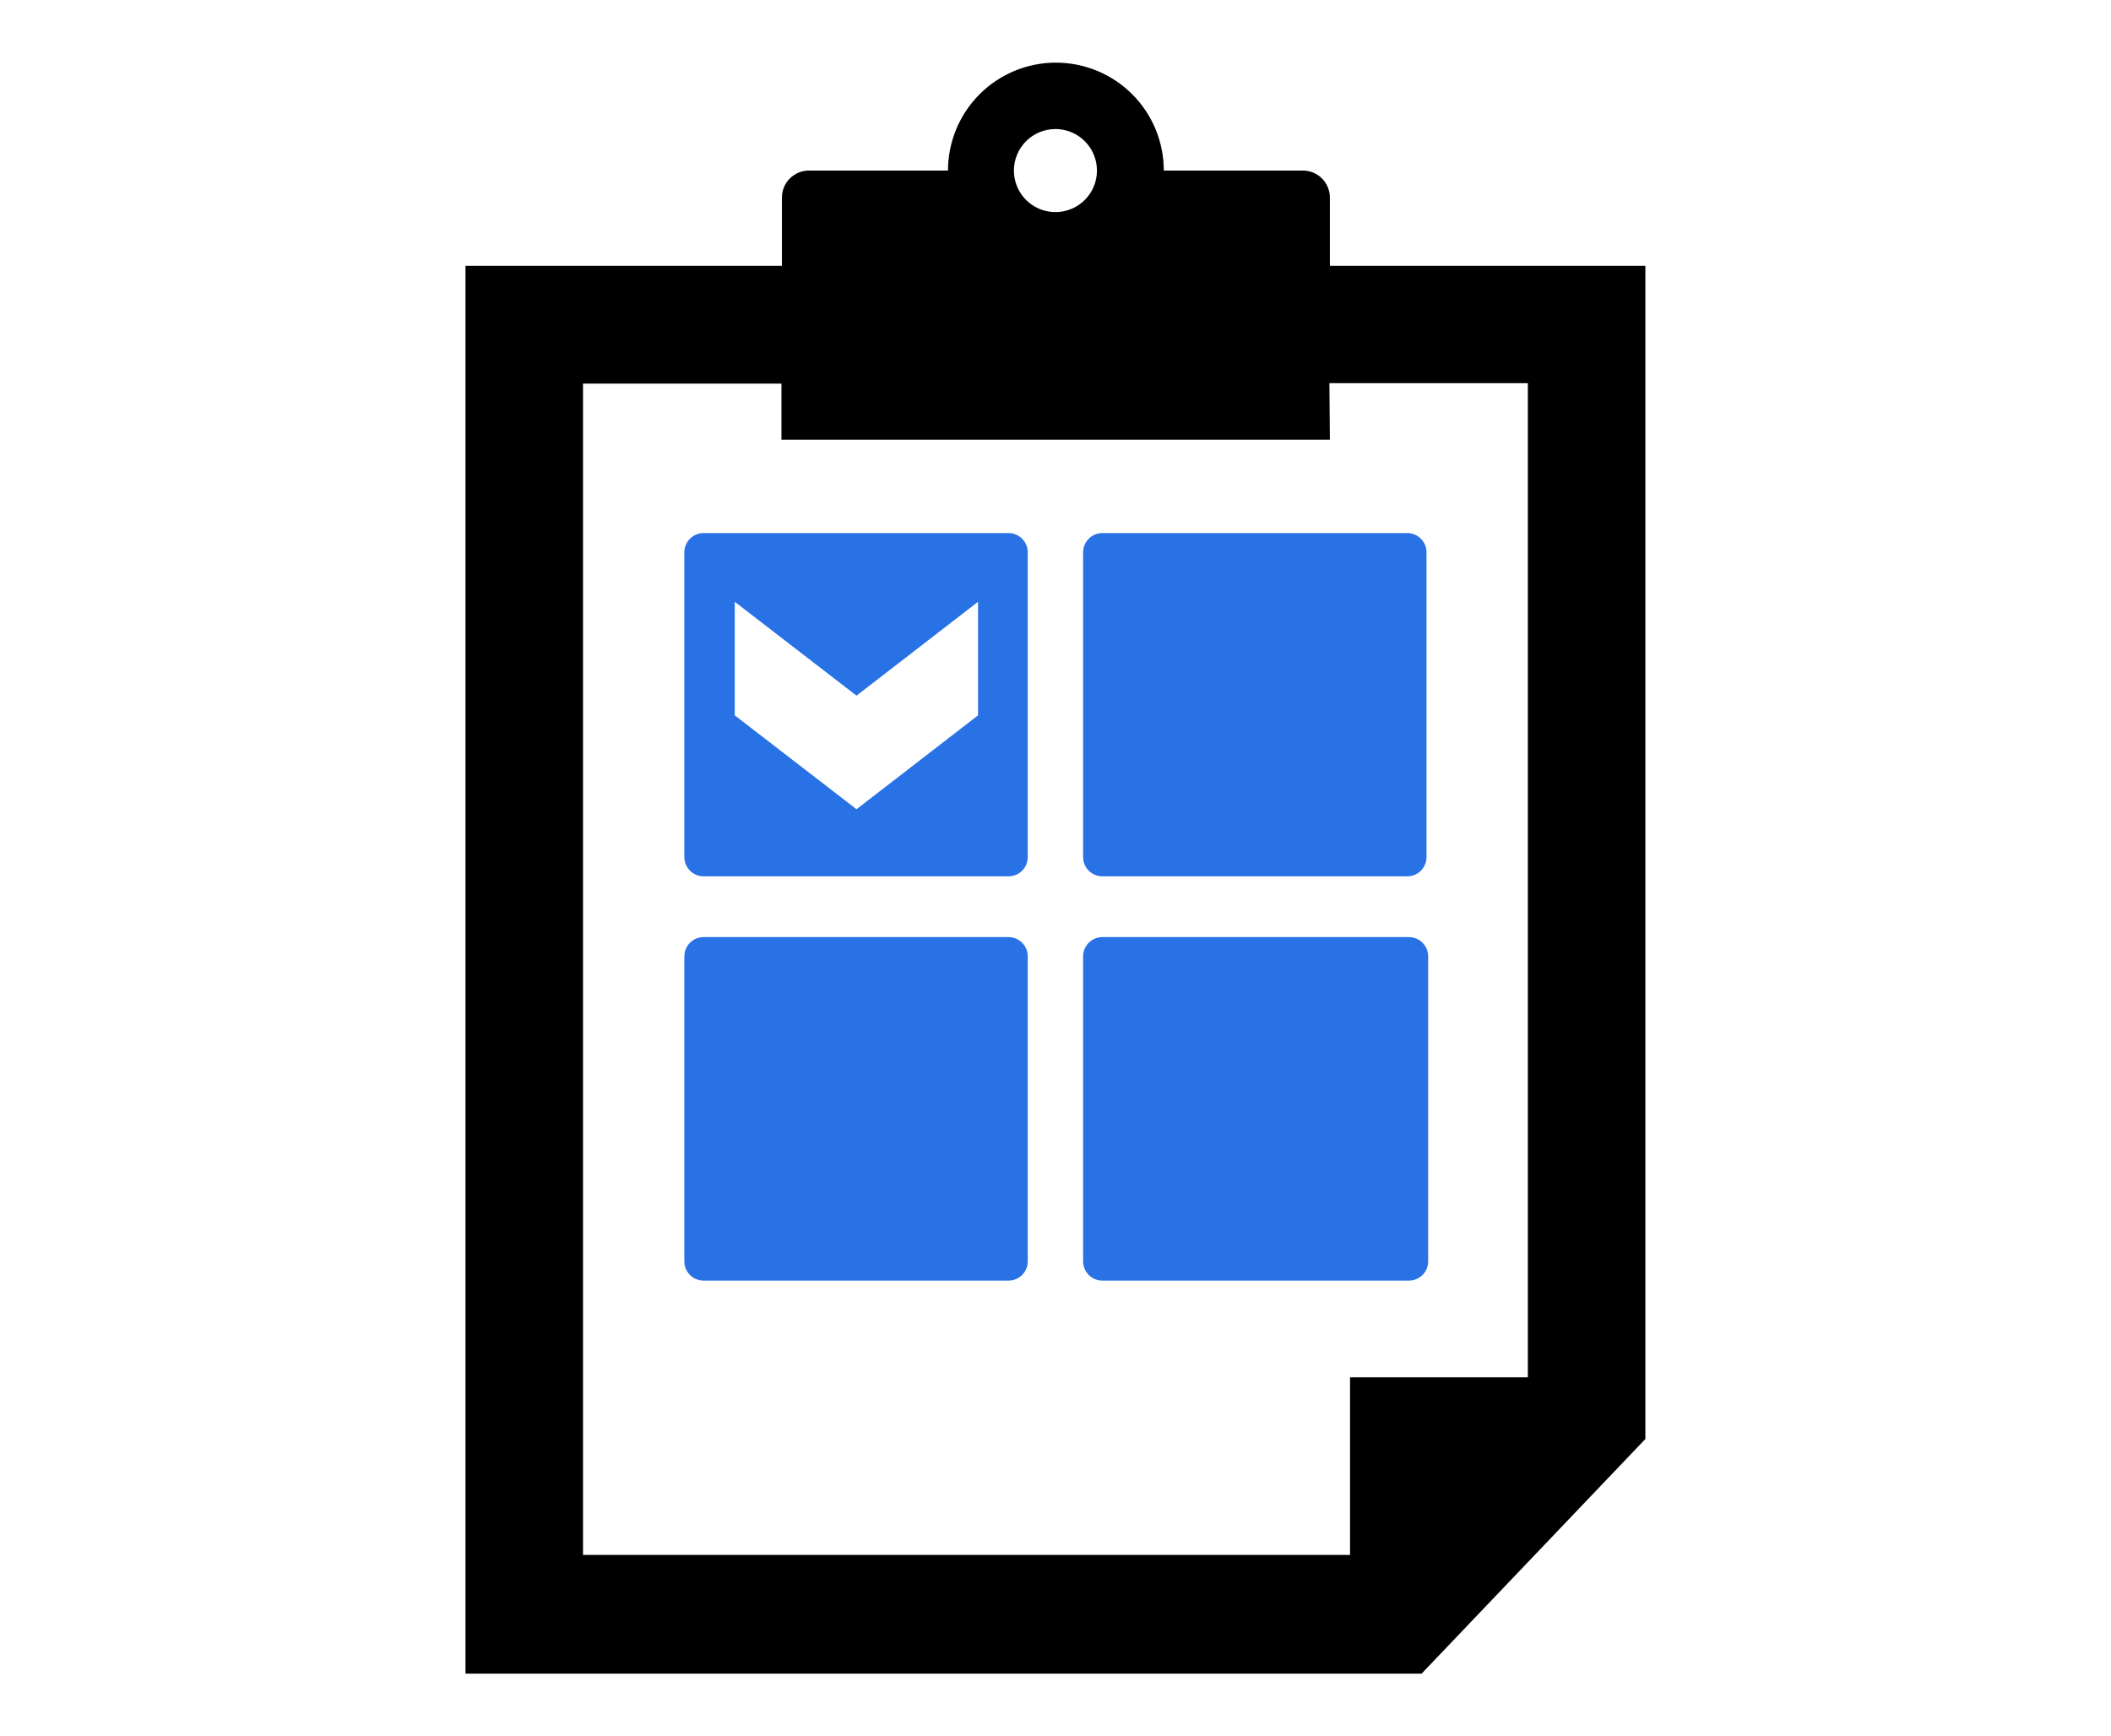 <?xml version="1.0" encoding="UTF-8" standalone="no"?>
<!DOCTYPE svg PUBLIC "-//W3C//DTD SVG 1.1//EN" "http://www.w3.org/Graphics/SVG/1.1/DTD/svg11.dtd">
<svg width="100%" height="100%" viewBox="0 0 90 74" version="1.1" xmlns="http://www.w3.org/2000/svg" xmlns:xlink="http://www.w3.org/1999/xlink" xml:space="preserve" xmlns:serif="http://www.serif.com/" style="fill-rule:evenodd;clip-rule:evenodd;stroke-linejoin:round;stroke-miterlimit:2;">
    <g id="アートボード1" transform="matrix(1.789,0,0,1.078,-0.591,-0.269)">
        <rect x="0.33" y="0.25" width="50.3" height="68.66" style="fill:none;"/>
        <g transform="matrix(0.559,0,0,0.928,11.239,2.495)">
            <g>
                <path d="M25.48,3.08C25.83,3.08 26.172,3.183 26.463,3.378C26.755,3.572 26.981,3.849 27.115,4.172C27.249,4.496 27.284,4.851 27.216,5.195C27.148,5.538 26.979,5.854 26.732,6.101C26.484,6.349 26.169,6.517 25.825,6.585C25.482,6.654 25.126,6.619 24.803,6.485C24.479,6.351 24.203,6.124 24.008,5.833C23.814,5.542 23.71,5.2 23.71,4.849C23.71,4.617 23.756,4.387 23.845,4.172C23.934,3.957 24.064,3.762 24.229,3.598C24.393,3.434 24.588,3.303 24.803,3.214C25.017,3.125 25.248,3.08 25.48,3.08ZM0.33,8.909L0.33,68.91L41.09,68.91L50.63,58.91L50.63,8.909L37.18,8.909L37.18,6C37.18,5.695 37.059,5.402 36.843,5.186C36.628,4.971 36.335,4.849 36.03,4.849L30.1,4.849C30.1,3.629 29.615,2.459 28.753,1.597C27.89,0.734 26.72,0.25 25.5,0.25C24.28,0.25 23.11,0.734 22.247,1.597C21.385,2.459 20.9,3.629 20.9,4.849L14.97,4.849C14.665,4.849 14.373,4.971 14.157,5.186C13.941,5.402 13.82,5.695 13.82,6L13.82,8.909L0.33,8.909ZM37.16,13.91L45.62,13.91L45.62,56.28L38.04,56.28L38.04,63.85L5.34,63.85L5.34,13.93L13.8,13.93L13.8,16.32L37.18,16.32L37.16,13.91Z"/>
                <path d="M10.48,20.299L23.48,20.299C23.698,20.299 23.906,20.386 24.06,20.54C24.214,20.693 24.3,20.902 24.3,21.119L24.3,34.119C24.298,34.335 24.21,34.541 24.057,34.693C23.903,34.844 23.696,34.929 23.48,34.929L10.48,34.929C10.264,34.929 10.057,34.844 9.904,34.693C9.75,34.541 9.663,34.335 9.66,34.119L9.66,21.119C9.66,20.902 9.747,20.693 9.9,20.54C10.054,20.386 10.263,20.299 10.48,20.299ZM17,32.069L22.18,28.069L22.18,23.229L17,27.229L11.81,23.229L11.81,28.069L17,32.069ZM27.48,20.299L40.48,20.299C40.698,20.299 40.906,20.386 41.06,20.54C41.214,20.693 41.3,20.902 41.3,21.119L41.3,34.119C41.298,34.335 41.21,34.541 41.057,34.693C40.903,34.844 40.696,34.929 40.48,34.929L27.48,34.929C27.264,34.929 27.057,34.844 26.904,34.693C26.75,34.541 26.663,34.335 26.66,34.119L26.66,21.119C26.66,20.902 26.747,20.693 26.9,20.54C27.054,20.386 27.263,20.299 27.48,20.299ZM10.48,37.519L23.48,37.519C23.698,37.519 23.906,37.606 24.06,37.76C24.214,37.913 24.3,38.122 24.3,38.339L24.3,51.339C24.3,51.557 24.214,51.765 24.06,51.919C23.906,52.073 23.698,52.159 23.48,52.159L10.48,52.159C10.263,52.159 10.054,52.073 9.9,51.919C9.747,51.765 9.66,51.557 9.66,51.339L9.66,38.339C9.66,38.122 9.747,37.913 9.9,37.76C10.054,37.606 10.263,37.519 10.48,37.519ZM27.48,37.519L40.55,37.519C40.768,37.519 40.976,37.606 41.13,37.76C41.284,37.913 41.37,38.122 41.37,38.339L41.37,51.339C41.37,51.557 41.284,51.765 41.13,51.919C40.976,52.073 40.768,52.159 40.55,52.159L27.48,52.159C27.263,52.159 27.054,52.073 26.9,51.919C26.747,51.765 26.66,51.557 26.66,51.339L26.66,38.339C26.66,38.122 26.747,37.913 26.9,37.76C27.054,37.606 27.263,37.519 27.48,37.519Z" style="fill:rgb(40,114,229);"/>
            </g>
        </g>
    </g>
</svg>
